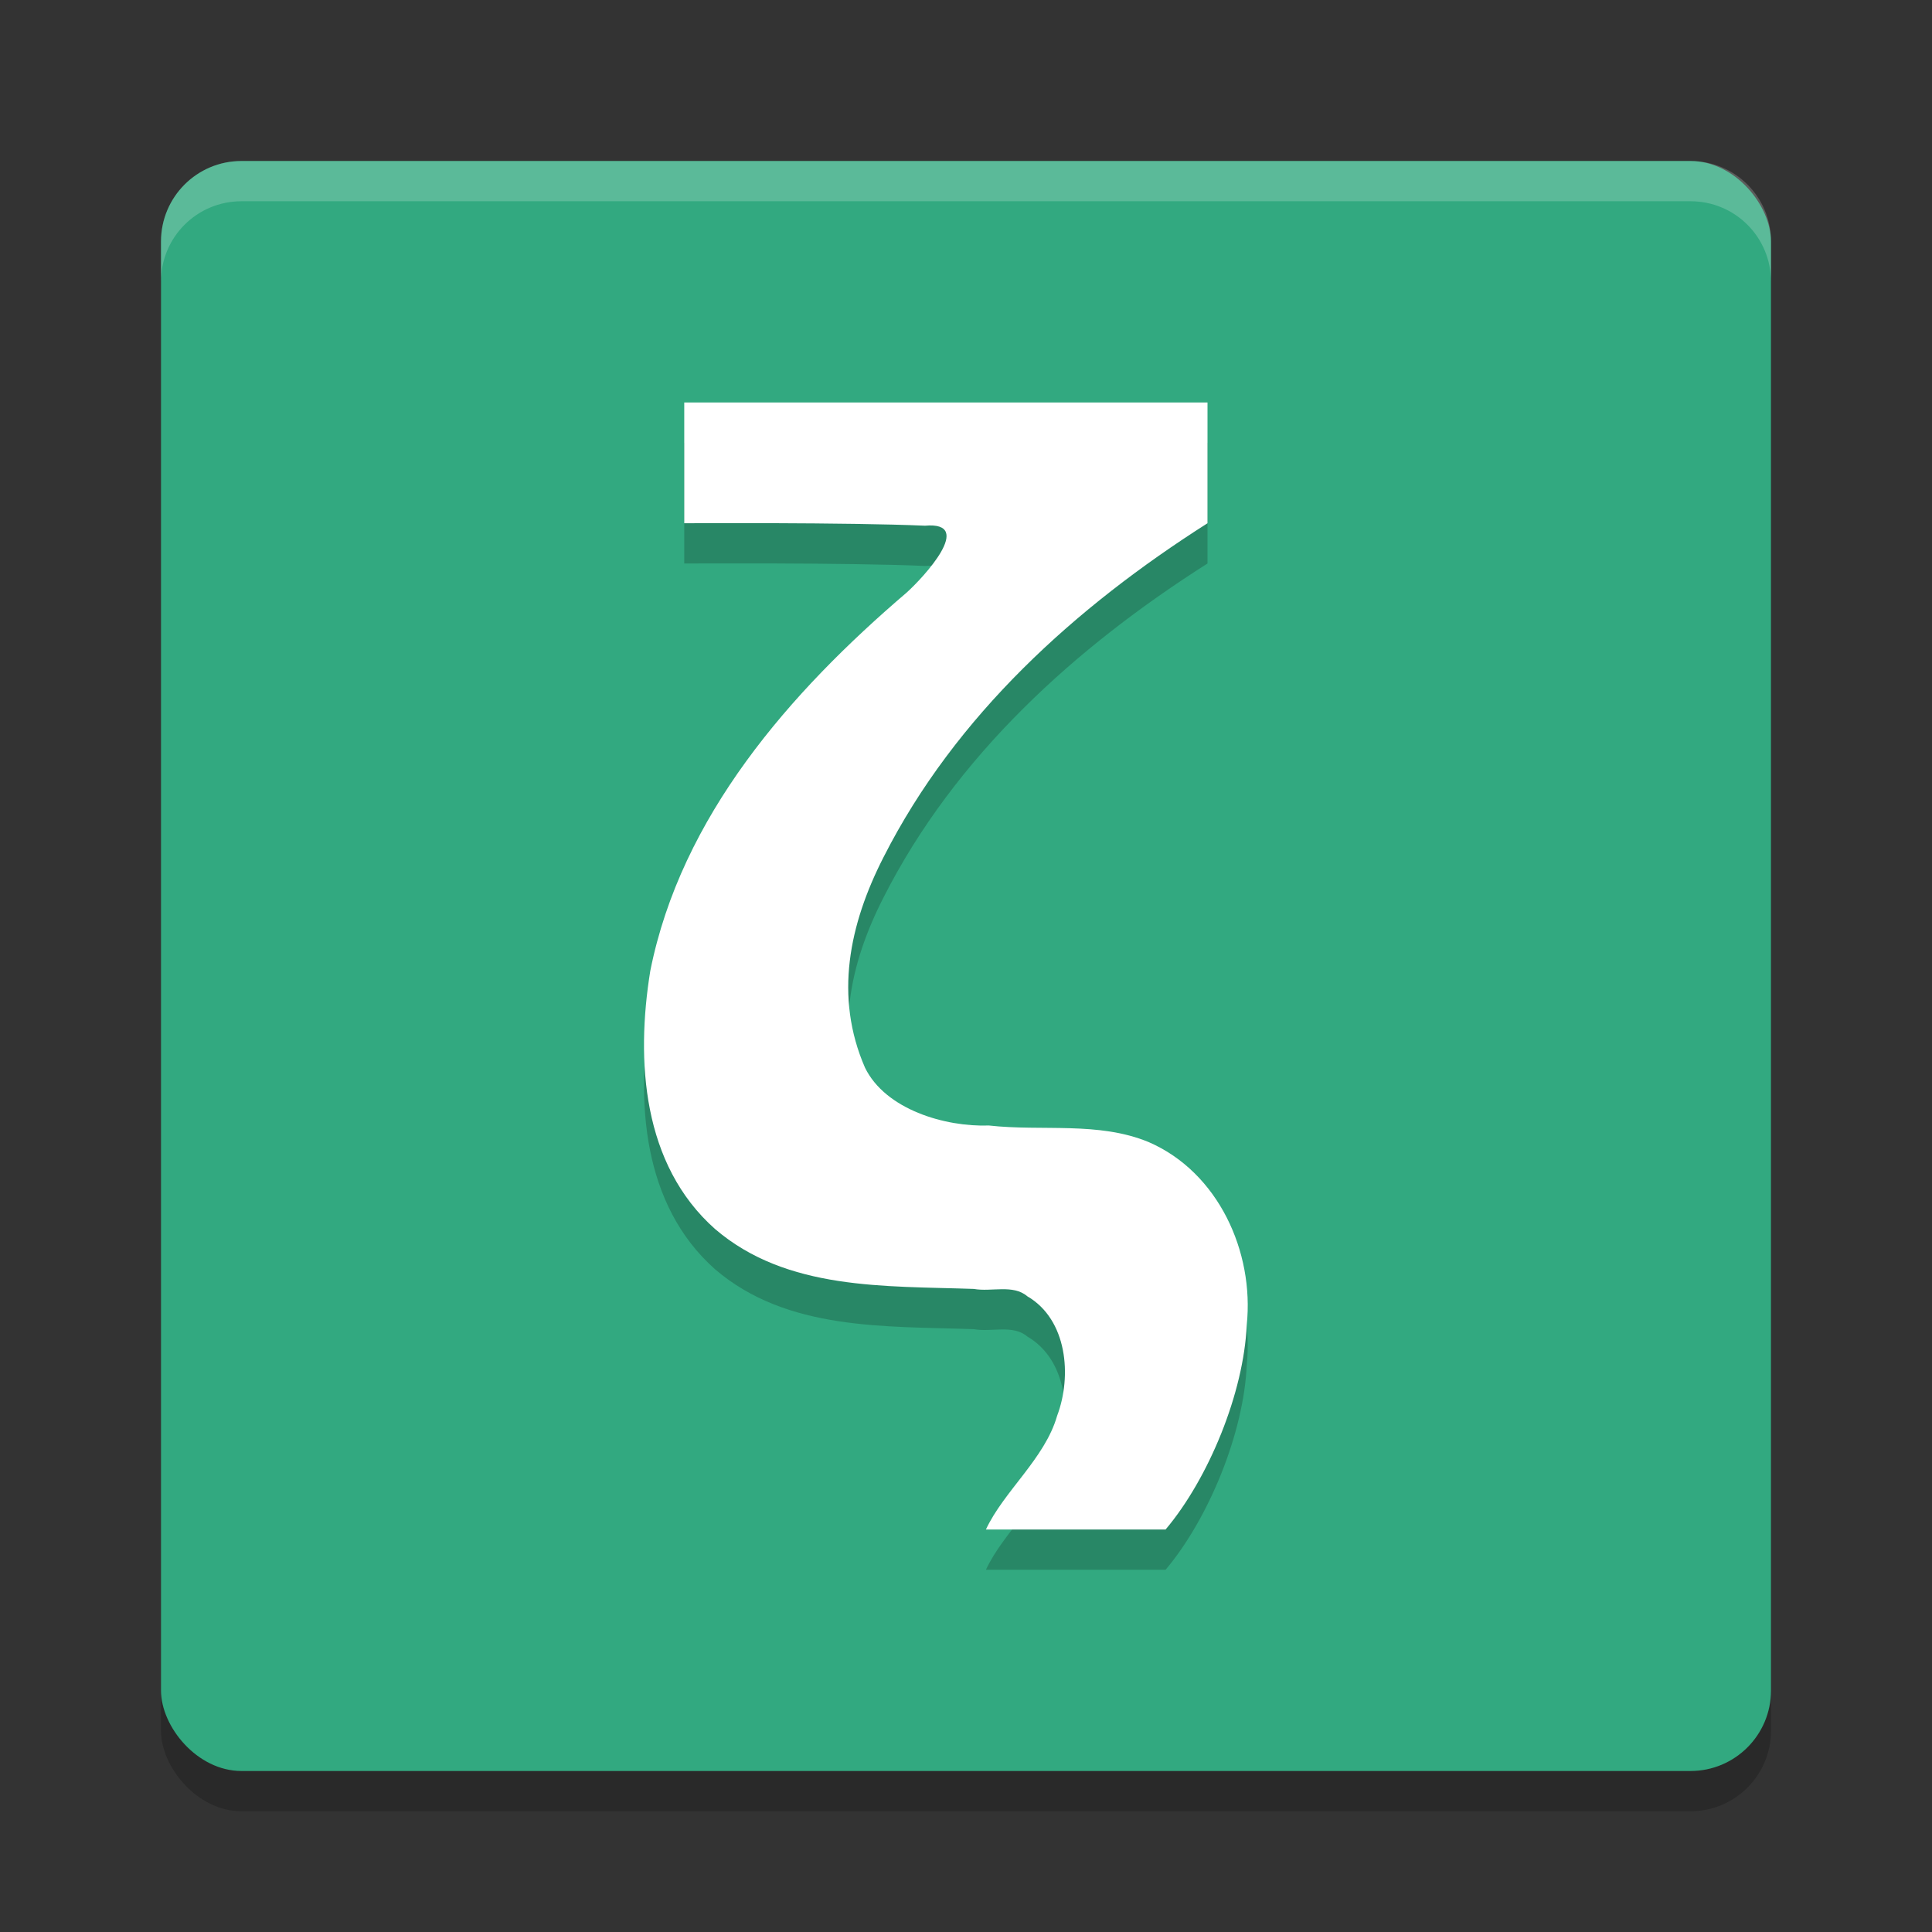 <svg xmlns="http://www.w3.org/2000/svg" width="48" height="48" version="1">
 <rect width="100%" height="100%" fill="#333333" stroke="none"/>
 <rect style="opacity:0.2" width="40" height="40" x="4" y="5" rx="2" ry="2"/>
 <rect style="fill:#32a980" width="40" height="40" x="4" y="4" rx="2" ry="2"/>
 <path fill="#fff" style="opacity:0.2" d="m6 4c-1.108 0-2 0.892-2 2v1c0-1.108 0.892-2 2-2h36c1.108 0 2 0.892 2 2v-1c0-1.108-0.892-2-2-2h-36z"/>
 <path style="opacity:0.2" d="m 24.495,39 c 0.444,-0.953 1.465,-1.762 1.769,-2.825 0.373,-0.987 0.253,-2.392 -0.742,-2.97 -0.354,-0.302 -0.892,-0.103 -1.328,-0.182 -2.203,-0.077 -4.643,0.042 -6.427,-1.487 -1.808,-1.601 -1.973,-4.18 -1.611,-6.414 0.766,-3.84 3.471,-6.924 6.37,-9.4 0.409,-0.368 1.716,-1.773 0.455,-1.661 C 21.065,13.976 17,14 17,14 v -3 h 13 v 3 c -3.274,2.081 -6.26,4.77 -8.049,8.297 -0.853,1.67 -1.229,3.464 -0.46,5.23 0.508,1.037 1.982,1.474 3.08,1.436 1.317,0.148 2.72,-0.106 3.968,0.412 1.726,0.748 2.625,2.724 2.436,4.541 C 30.901,35.605 30.03,37.729 28.959,39 Z"/>
 <path style="fill:#ffffff" d="m 24.495,38 c 0.444,-0.953 1.465,-1.762 1.769,-2.825 0.373,-0.987 0.253,-2.392 -0.742,-2.97 -0.354,-0.302 -0.892,-0.103 -1.328,-0.182 -2.203,-0.077 -4.643,0.042 -6.427,-1.487 -1.808,-1.601 -1.973,-4.18 -1.611,-6.414 0.766,-3.84 3.471,-6.924 6.37,-9.4 0.409,-0.368 1.716,-1.773 0.455,-1.661 C 21.065,12.976 17,13 17,13 v -3 h 13 v 3 c -3.274,2.081 -6.26,4.77 -8.049,8.297 -0.853,1.67 -1.229,3.464 -0.46,5.23 0.508,1.037 1.982,1.474 3.08,1.436 1.317,0.148 2.72,-0.106 3.968,0.412 1.726,0.748 2.625,2.724 2.436,4.541 C 30.901,34.605 30.03,36.729 28.959,38 Z"/>
</svg>

